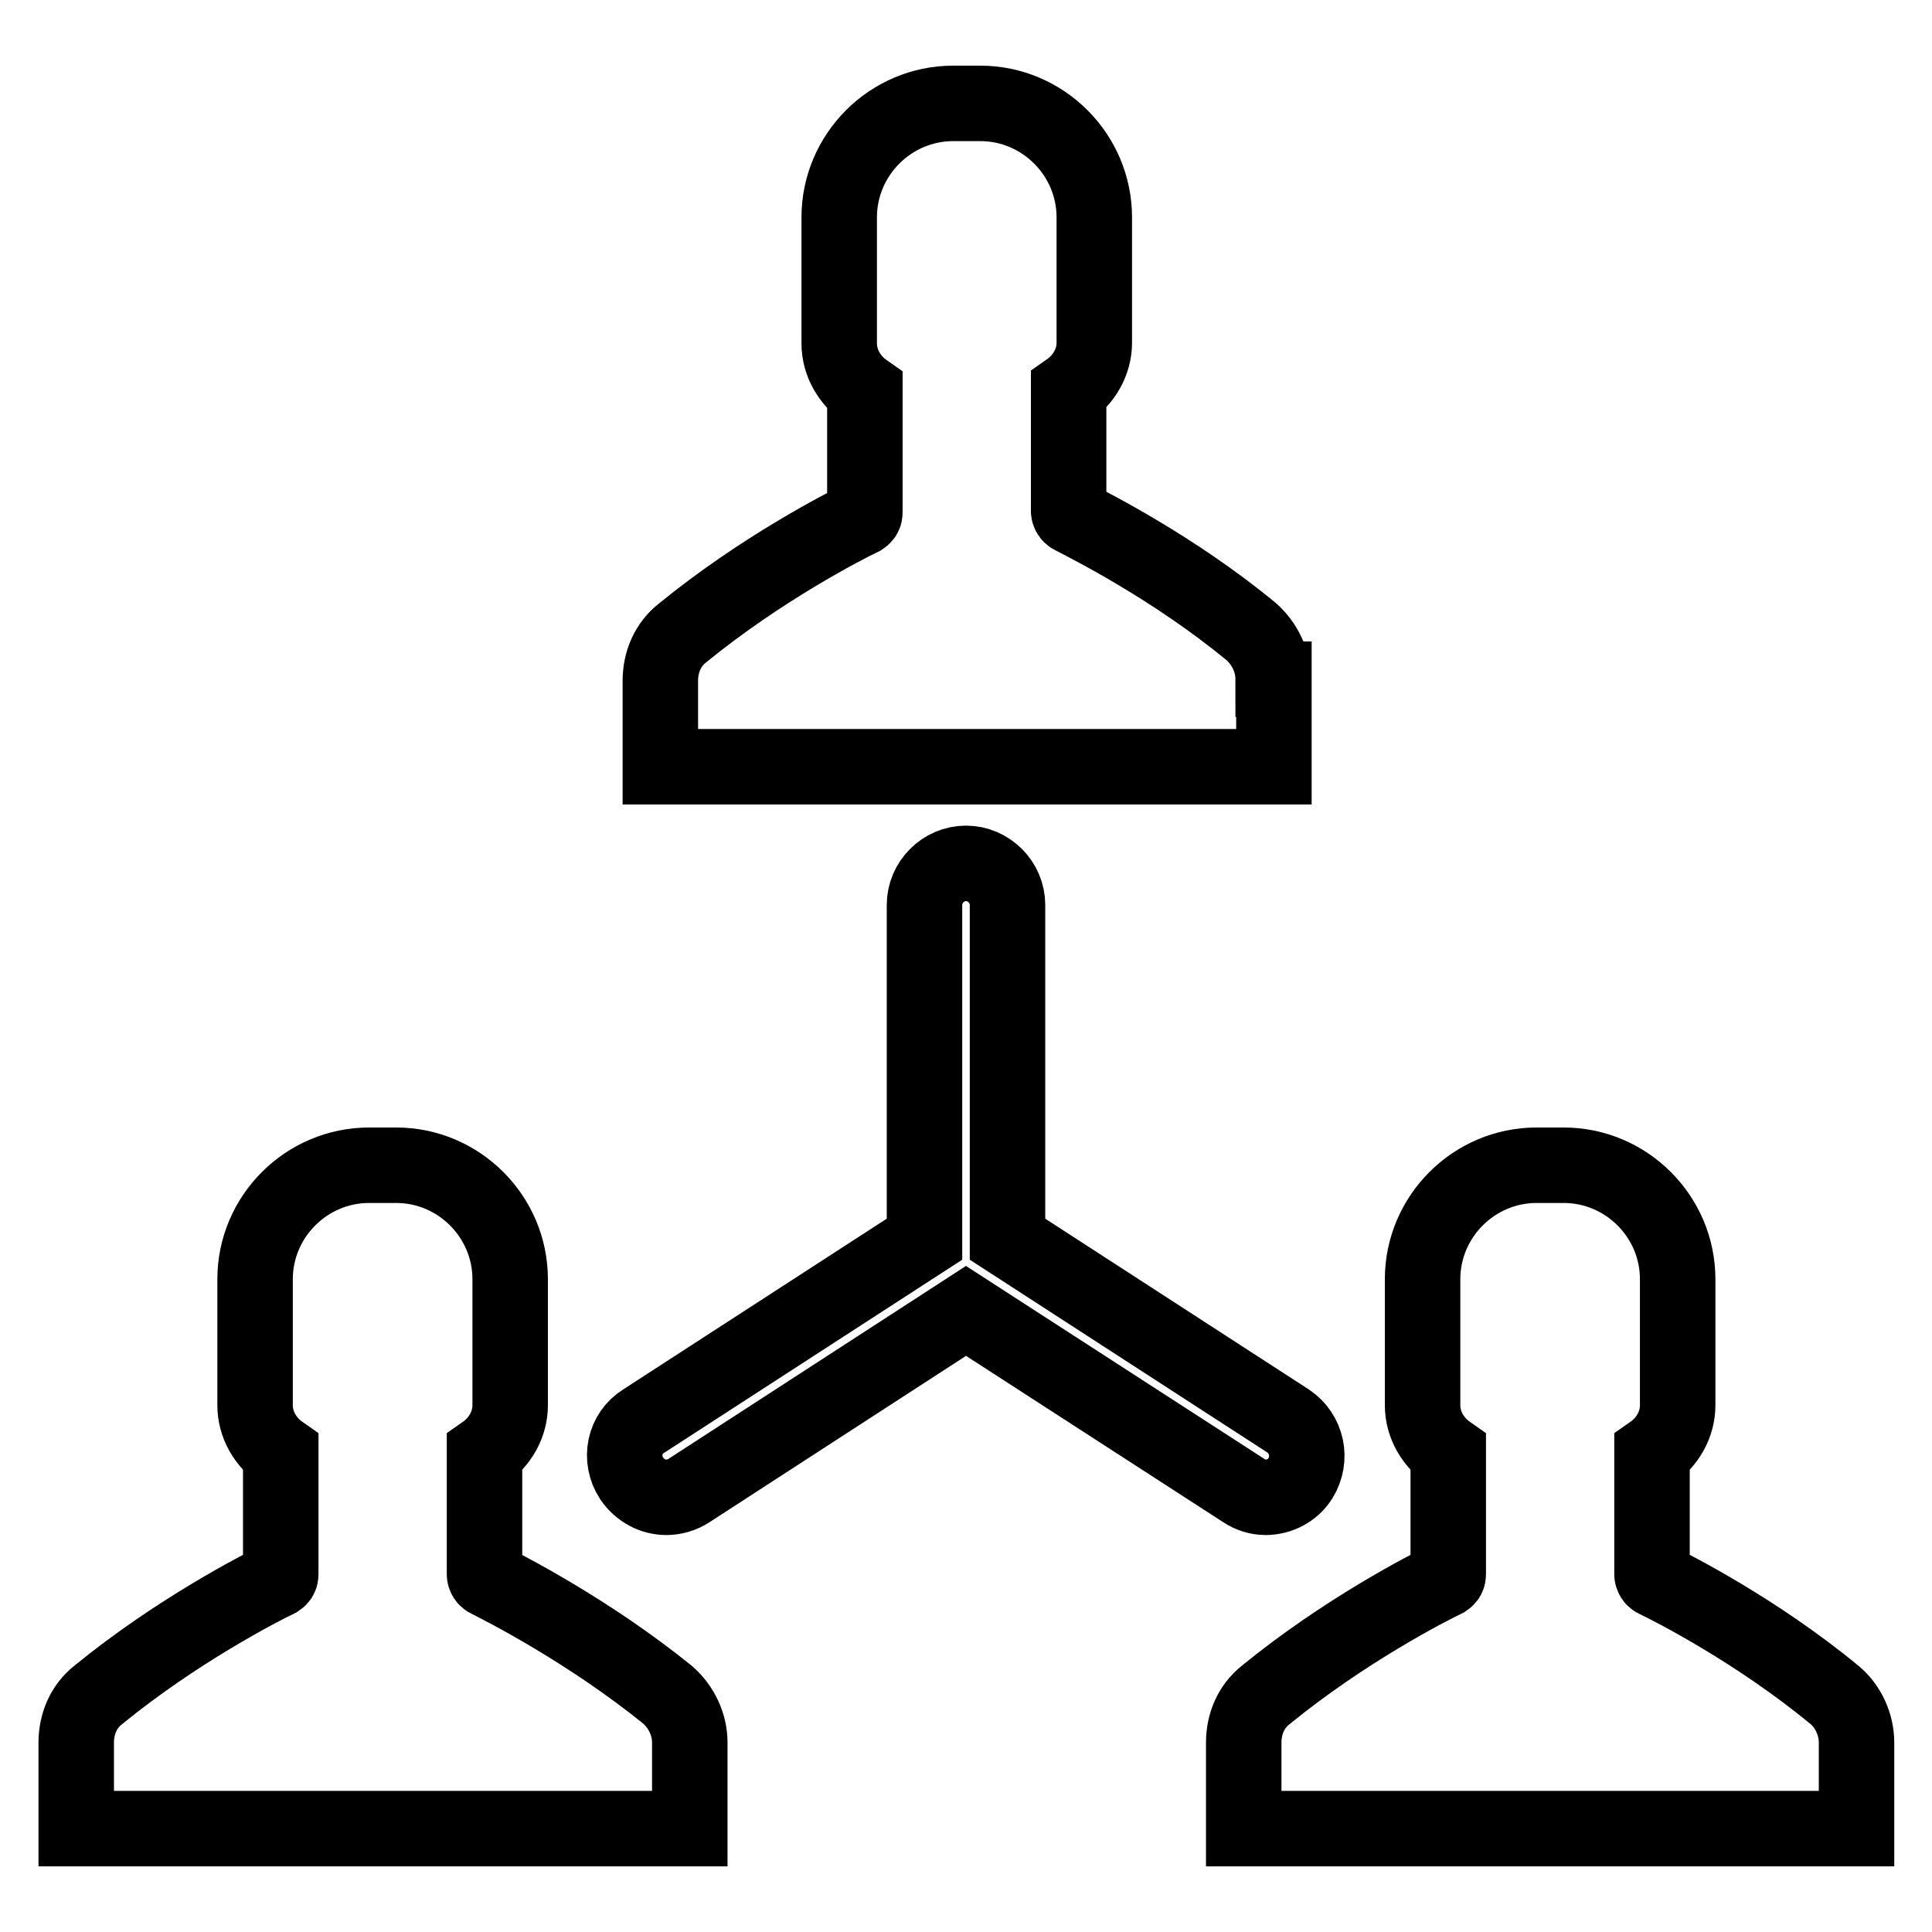 <?xml version="1.0" encoding="utf-8"?>
<!-- Svg Vector Icons : http://www.onlinewebfonts.com/icon -->
<!DOCTYPE svg PUBLIC "-//W3C//DTD SVG 1.1//EN" "http://www.w3.org/Graphics/SVG/1.1/DTD/svg11.dtd">
<svg version="1.1" xmlns="http://www.w3.org/2000/svg" xmlns:xlink="http://www.w3.org/1999/xlink" x="0px" y="0px" viewBox="0 0 256 256" enable-background="new 0 0 256 256" xml:space="preserve">
<g> <path stroke-width="10" fill-opacity="0" stroke="#000000"  d="M168.7,90c0-2.4-1.1-4.7-2.9-6.3c-10.3-8.5-21.5-14.1-23.8-15.3c-0.2-0.1-0.4-0.4-0.4-0.7V51.7 c2-1.4,3.4-3.7,3.4-6.3V28.8c0-8.3-6.8-15.1-15.1-15.1h-3.6c-8.3,0-15.1,6.8-15.1,15.1v16.7c0,2.6,1.4,4.9,3.4,6.3v16.1 c0,0.3-0.1,0.5-0.4,0.7c-2.3,1.1-13.4,6.8-23.8,15.3c-1.9,1.5-2.9,3.8-2.9,6.3v11.4h81.3V90L168.7,90z M243.1,224.6 c-10.3-8.5-21.5-14.2-23.8-15.3c-0.2-0.1-0.4-0.4-0.4-0.7v-16.1c2-1.4,3.4-3.7,3.4-6.3v-16.7c0-8.3-6.8-15.1-15.1-15.1h-3.6 c-8.3,0-15.1,6.8-15.1,15.1v16.7c0,2.6,1.4,4.9,3.4,6.3v16.1c0,0.3-0.1,0.5-0.4,0.7c-2.3,1.1-13.4,6.8-23.8,15.3 c-1.9,1.5-2.9,3.8-2.9,6.3v11.4H246v-11.4C246,228.5,244.9,226.1,243.1,224.6z M167.7,198.4c1.8,0,3.6-0.9,4.6-2.5 c1.6-2.6,0.9-5.9-1.6-7.6l-37.2-24.1v-44.3c0-3-2.5-5.5-5.5-5.5c-3,0-5.5,2.5-5.5,5.5v44.3l-37.2,24.1c-2.6,1.6-3.3,5-1.6,7.6 c1.1,1.6,2.8,2.5,4.6,2.5c1,0,2.1-0.3,3-0.9l36.7-23.8l36.8,23.8C165.7,198.1,166.7,198.4,167.7,198.4z M64.6,209.3 c-0.2-0.1-0.4-0.4-0.4-0.7v-16.1c2-1.4,3.4-3.7,3.4-6.3v-16.7c0-8.3-6.8-15.1-15.1-15.1h-3.6c-8.3,0-15.1,6.8-15.1,15.1v16.7 c0,2.6,1.4,4.9,3.4,6.3v16.1c0,0.3-0.1,0.5-0.4,0.7c-2.3,1.1-13.4,6.8-23.8,15.3c-1.9,1.5-2.9,3.8-2.9,6.3v11.4h81.3v-11.4 c0-2.4-1.1-4.7-2.9-6.3C78,216.1,66.8,210.4,64.6,209.3z"/></g>
</svg>